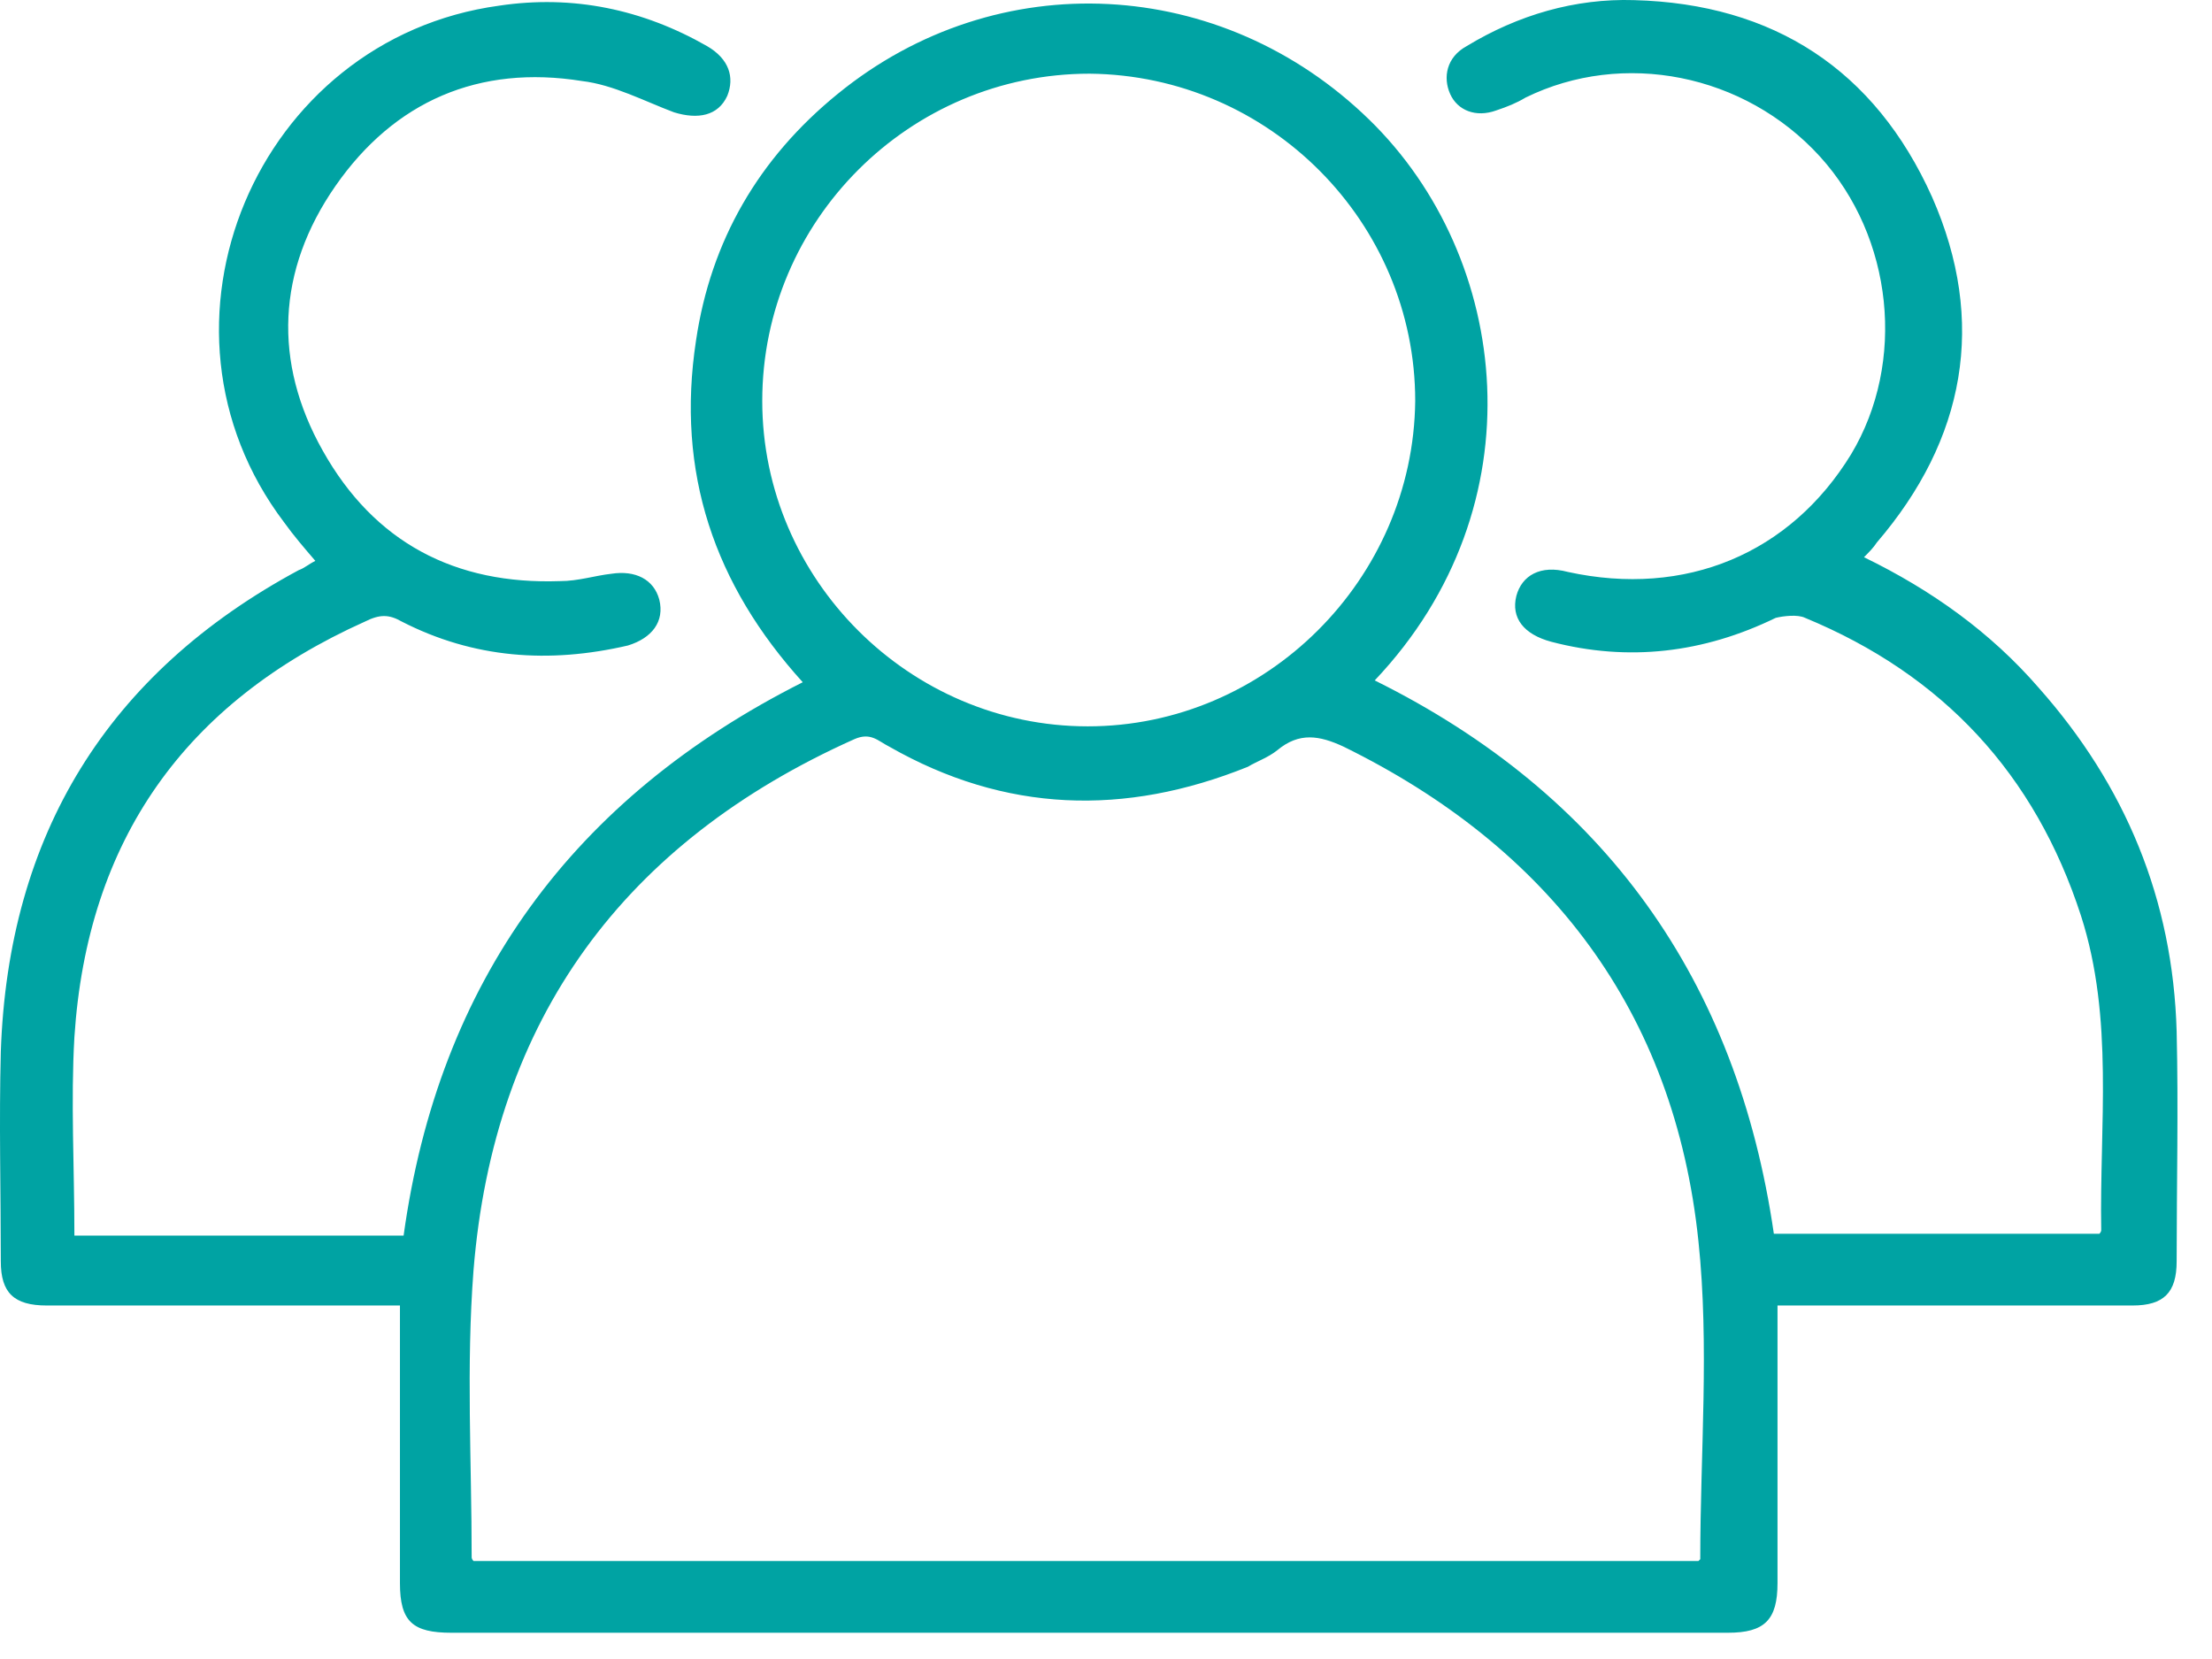 <svg width="52" height="39" viewBox="0 0 52 39" fill="none" xmlns="http://www.w3.org/2000/svg">
<path d="M25.572 17.075C29.766 17.075 33.225 13.618 33.269 9.425C33.269 5.233 29.853 1.775 25.616 1.732C21.378 1.732 17.919 5.19 17.919 9.425C17.919 13.618 21.378 17.075 25.572 17.075ZM39.97 36.654C39.97 34.148 40.187 31.641 39.927 29.177C39.365 23.774 36.425 19.928 31.582 17.551C31.02 17.291 30.545 17.205 30.026 17.637C29.81 17.81 29.55 17.896 29.334 18.026C26.437 19.193 23.627 19.107 20.903 17.551C20.643 17.421 20.47 17.205 20.081 17.378C14.677 19.798 11.607 23.947 11.131 29.869C10.958 32.116 11.088 34.364 11.088 36.611C11.088 36.611 11.088 36.654 11.131 36.697H39.927L39.97 36.654ZM9.402 30.69H4.646C3.478 30.69 2.268 30.69 1.1 30.69C0.322 30.69 0.019 30.387 0.019 29.652C0.019 28.01 -0.024 26.368 0.019 24.725C0.192 19.625 2.527 15.822 7.024 13.402C7.153 13.358 7.24 13.272 7.413 13.185C7.153 12.883 6.894 12.58 6.678 12.278C3.176 7.653 6.029 0.911 11.736 0.133C13.466 -0.126 15.109 0.219 16.622 1.084C17.141 1.386 17.271 1.818 17.098 2.251C16.882 2.726 16.406 2.813 15.844 2.64C15.152 2.38 14.417 1.991 13.682 1.905C11.261 1.516 9.272 2.38 7.888 4.369C6.505 6.357 6.418 8.518 7.586 10.592C8.796 12.753 10.699 13.747 13.163 13.661C13.596 13.661 13.985 13.531 14.374 13.488C14.936 13.402 15.368 13.618 15.498 14.093C15.628 14.612 15.325 15.001 14.763 15.174C12.904 15.606 11.131 15.476 9.445 14.612C9.142 14.439 8.926 14.439 8.58 14.612C4.343 16.514 2.051 19.755 1.749 24.38C1.662 25.892 1.749 27.448 1.749 29.047H9.488C10.31 23.083 13.466 18.761 18.871 16.038C16.795 13.747 15.887 11.111 16.363 7.999C16.709 5.665 17.833 3.72 19.692 2.208C23.454 -0.861 28.729 -0.559 32.188 2.813C35.517 6.054 36.209 11.889 32.317 15.995C37.722 18.674 40.835 23.04 41.7 29.004H49.353C49.353 29.004 49.396 28.961 49.396 28.918C49.353 26.454 49.699 23.947 48.92 21.527C47.84 18.199 45.678 15.865 42.435 14.525C42.262 14.439 41.916 14.482 41.743 14.525C40.057 15.347 38.284 15.563 36.468 15.087C35.82 14.914 35.517 14.525 35.647 14.007C35.776 13.531 36.209 13.272 36.857 13.445C39.624 14.05 42.089 13.013 43.516 10.679C44.813 8.518 44.51 5.579 42.781 3.677C41.008 1.732 38.154 1.17 35.863 2.294C35.647 2.424 35.431 2.51 35.171 2.597C34.696 2.769 34.263 2.597 34.09 2.208C33.917 1.819 34.004 1.343 34.479 1.084C35.69 0.349 37.03 -0.04 38.414 0.003C41.7 0.09 44.078 1.646 45.418 4.628C46.715 7.567 46.197 10.333 44.121 12.753C44.035 12.883 43.948 12.969 43.819 13.099C45.418 13.877 46.802 14.871 47.926 16.168C49.958 18.458 51.082 21.138 51.169 24.25C51.212 26.065 51.169 27.837 51.169 29.652C51.169 30.387 50.866 30.69 50.131 30.69C47.537 30.69 44.986 30.69 42.392 30.69H41.786V37.216C41.786 38.08 41.484 38.383 40.619 38.383H10.612C9.704 38.383 9.402 38.124 9.402 37.216V30.733V30.69Z" fill="#00A3A3"/>
</svg>
